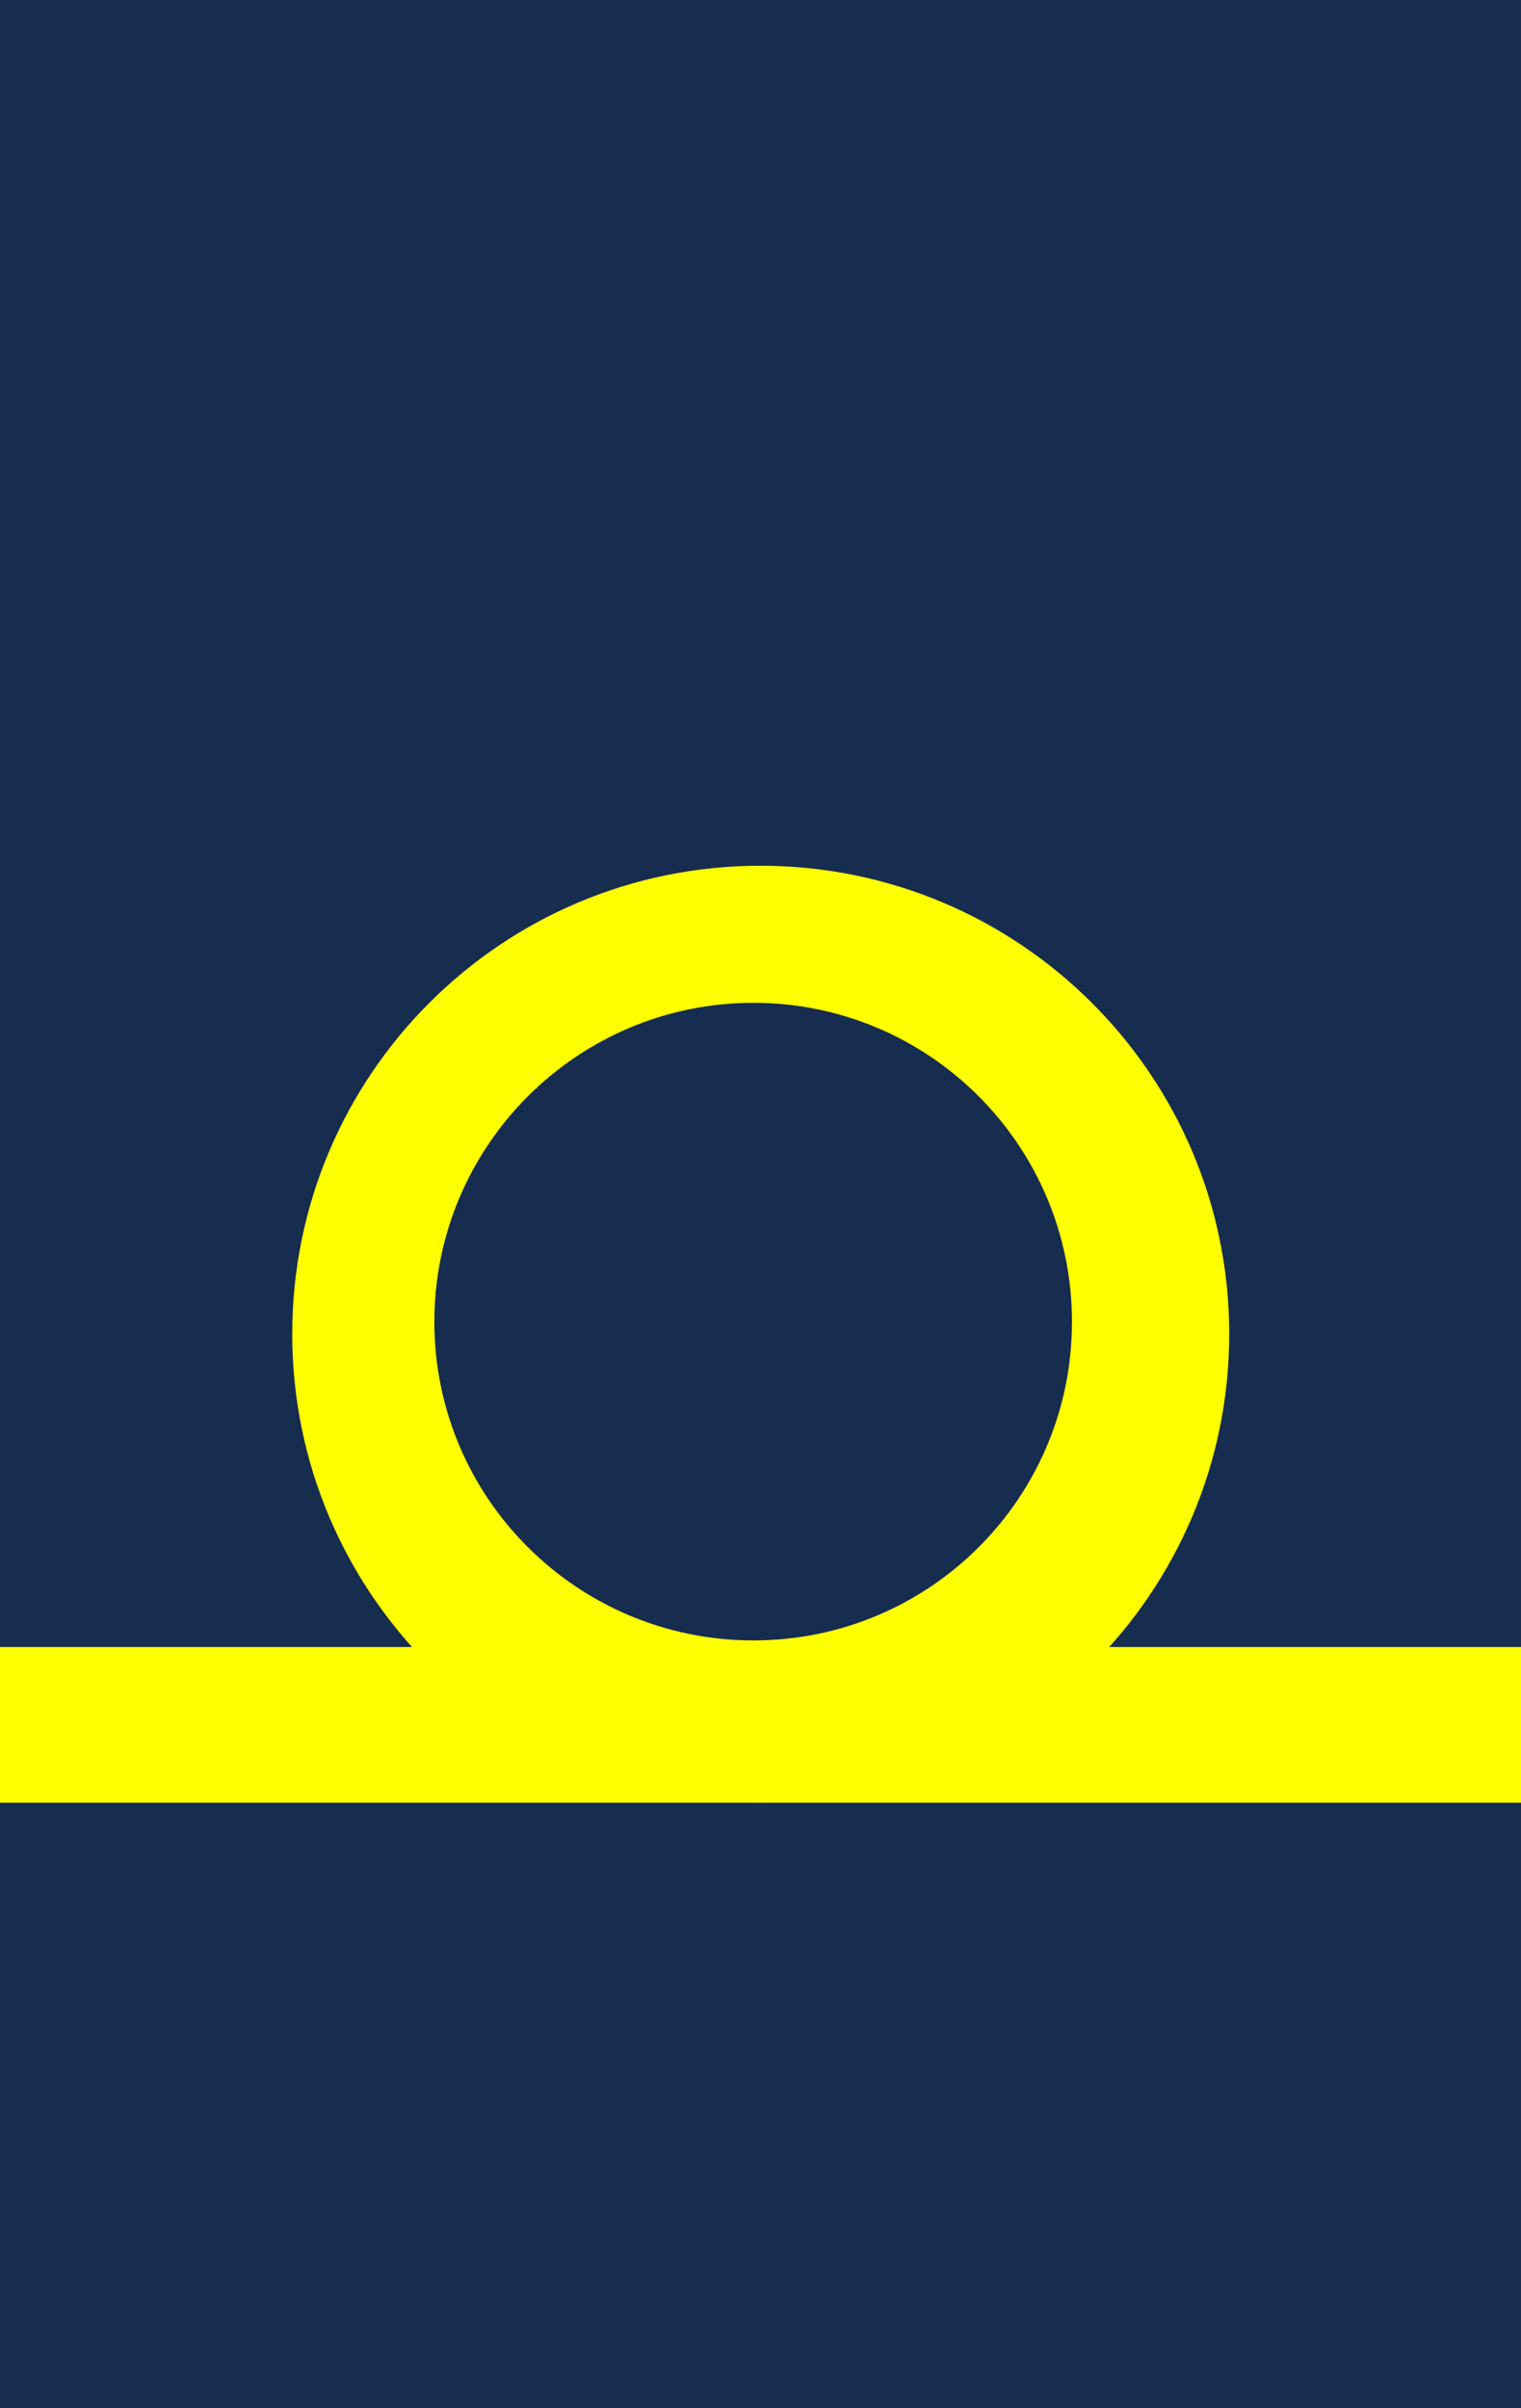 <?xml version="1.0" encoding="UTF-8" standalone="no"?>
<!-- Created with Inkscape (http://www.inkscape.org/) -->
<svg
   xmlns:ns="http://creativecommons.org/ns#"
   xmlns:dc="http://purl.org/dc/elements/1.1/"
   xmlns:cc="http://web.resource.org/cc/"
   xmlns:rdf="http://www.w3.org/1999/02/22-rdf-syntax-ns#"
   xmlns:svg="http://www.w3.org/2000/svg"
   xmlns="http://www.w3.org/2000/svg"
   xmlns:sodipodi="http://sodipodi.sourceforge.net/DTD/sodipodi-0.dtd"
   xmlns:inkscape="http://www.inkscape.org/namespaces/inkscape"
   version="1.1"
   width="94.301"
   height="149.301"
   id="svg6311"
   sodipodi:version="0.32"
   inkscape:version="0.45.1"
   sodipodi:docname="Navy-BEL-OR-08 1er maitre-chef.svg"
   inkscape:output_extension="org.inkscape.output.svg.inkscape"
   sodipodi:docbase="C:\Documents and Settings\Administrator\My Documents\Téléchargements\royal\Army">
  <sodipodi:namedview
     inkscape:window-height="480"
     inkscape:window-width="640"
     inkscape:pageshadow="2"
     inkscape:pageopacity="0.0"
     guidetolerance="10.0"
     gridtolerance="10.0"
     objecttolerance="10.0"
     borderopacity="1.0"
     bordercolor="#666666"
     pagecolor="#ffffff"
     id="base" />
  <defs
     id="defs6313" />
  <rect
     width="94.301"
     height="149.301"
     x="0"
     y="0"
     id="rect6335"
     style="fill:#162d50;fill-opacity:1;fill-rule:evenodd;stroke:none" />
  <g
     transform="translate(0.014,-0.242)"
     id="g3054"
     style="fill-opacity:1;fill:#ffff00">
    <rect
       width="94.301"
       height="9.652"
       x="-0.014"
       y="102.36"
       id="rect2461"
       style="fill:#ffff00;fill-opacity:1;stroke:none" />
    <path
       d="m 47.135,53.918 c -16.04,0 -29.031,12.992 -29.031,29.031 0,16.04 12.992,29.062 29.031,29.062 16.04,0 29.062,-13.023 29.062,-29.062 0,-16.04 -13.023,-29.031 -29.062,-29.031 z m -0.438,8.5 c 10.917,0 19.75,8.864 19.75,19.781 0,10.917 -8.833,19.75 -19.75,19.75 -10.917,0 -19.781,-8.833 -19.781,-19.75 0,-10.917 8.864,-19.781 19.781,-19.781 z"
       id="path3935"
       style="fill:#ffff00;fill-opacity:1;stroke:none" />
  </g>
</svg>
